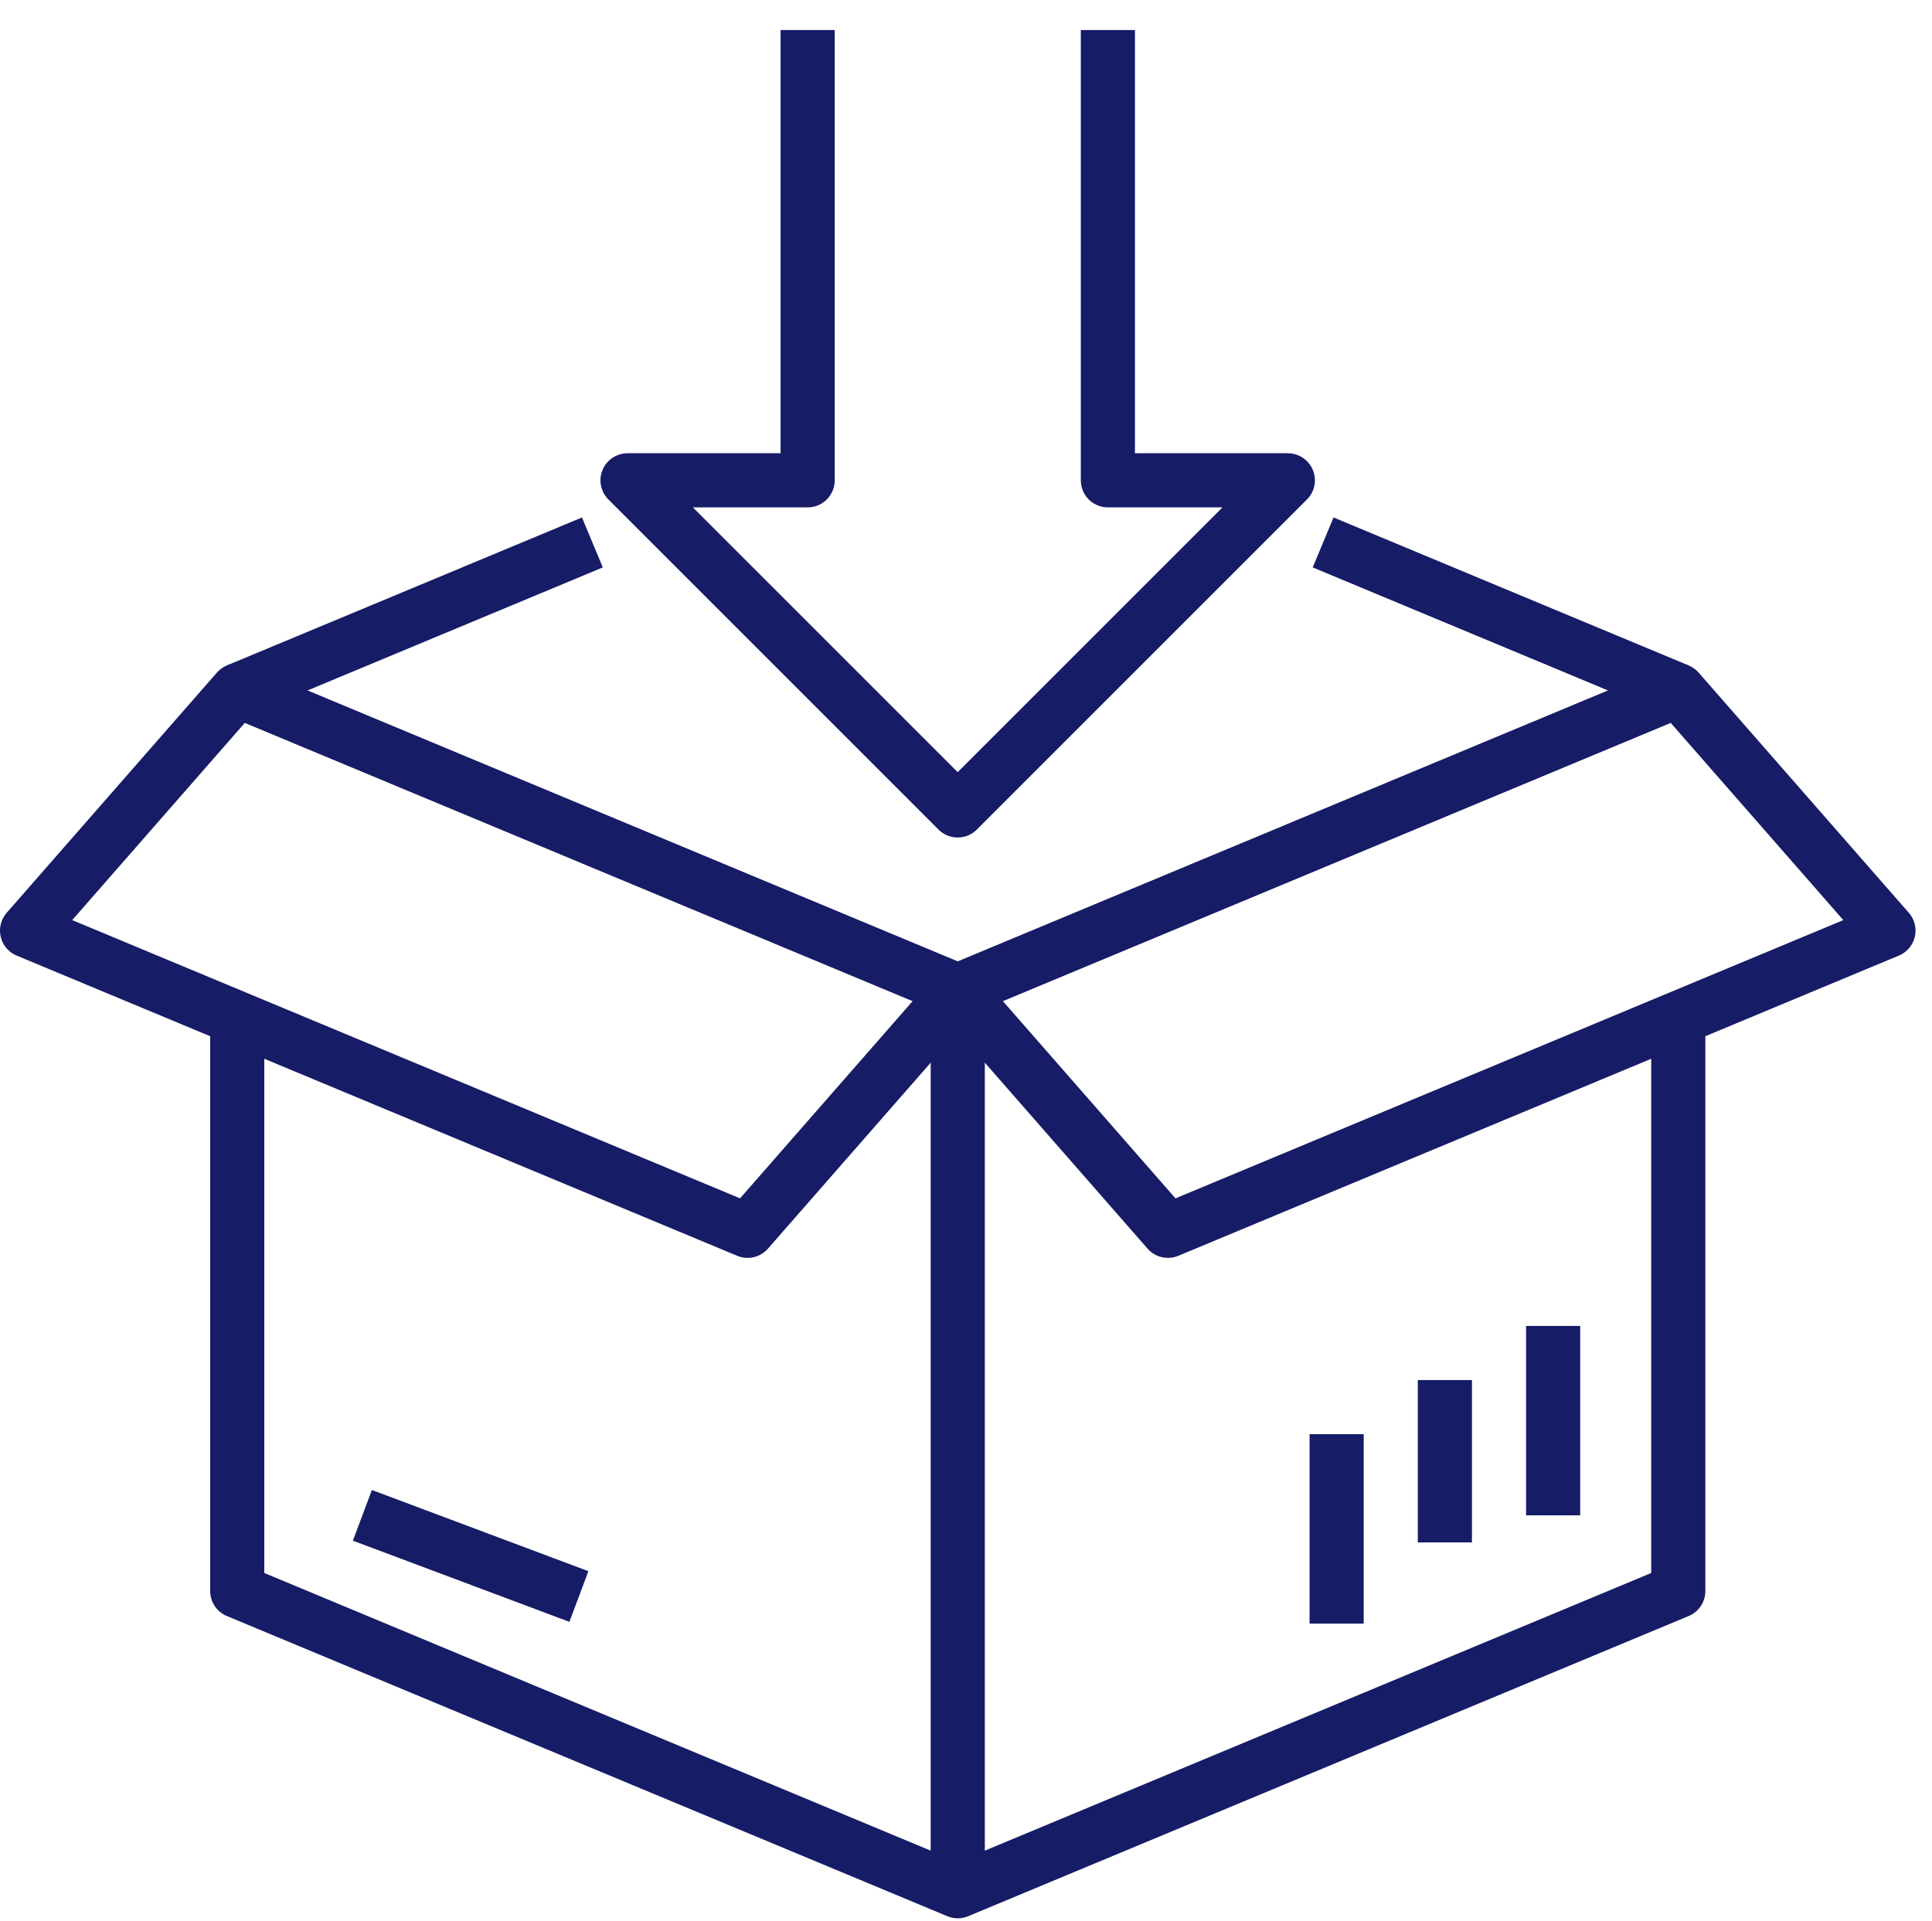 <svg xmlns="http://www.w3.org/2000/svg" xmlns:xlink="http://www.w3.org/1999/xlink" width="71.391" height="71" viewBox="0 0 71.391 71">
  <defs>
    <clipPath id="clip-path">
      <rect id="Rectangle_9393" data-name="Rectangle 9393" width="71" height="71" transform="translate(0.5)" fill="none" stroke="#171c66" stroke-width="2"/>
    </clipPath>
  </defs>
  <g id="Group_15414" data-name="Group 15414" transform="translate(-0.109)">
    <line id="Line_300" data-name="Line 300" x1="8" y1="3" transform="translate(13.5 56)" fill="none" stroke="#171c66" stroke-linejoin="round" stroke-width="2"/>
    <line id="Line_301" data-name="Line 301" y2="7" transform="translate(57.5 49)" fill="none" stroke="#171c66" stroke-linejoin="round" stroke-width="2"/>
    <line id="Line_302" data-name="Line 302" y2="6" transform="translate(53.5 51)" fill="none" stroke="#171c66" stroke-linejoin="round" stroke-width="2"/>
    <line id="Line_303" data-name="Line 303" y2="7" transform="translate(49.5 53)" fill="none" stroke="#171c66" stroke-linejoin="round" stroke-width="2"/>
    <g id="Group_15410" data-name="Group 15410">
      <g id="Group_15409" data-name="Group 15409" clip-path="url(#clip-path)">
        <path id="Path_35204" data-name="Path 35204" d="M263.766,203.969l26.625-11.094L282.625,184,256,195.094Z" transform="translate(-220.5 -158.484)" fill="none" stroke="#171c66" stroke-linejoin="round" stroke-width="2"/>
      </g>
    </g>
    <line id="Line_304" data-name="Line 304" x1="13.124" y1="5.469" transform="translate(49.001 20.046)" fill="none" stroke="#171c66" stroke-linejoin="round" stroke-width="2"/>
    <line id="Line_305" data-name="Line 305" x1="13.124" y2="5.469" transform="translate(8.875 20.046)" fill="none" stroke="#171c66" stroke-linejoin="round" stroke-width="2"/>
    <g id="Group_15412" data-name="Group 15412">
      <path id="Path_35205" data-name="Path 35205" d="M64,272v21.078l26.625,11.094,26.625-11.094V272" transform="translate(-55.125 -234.281)" fill="none" stroke="#171c66" stroke-linejoin="round" stroke-width="2"/>
      <path id="Path_35206" data-name="Path 35206" d="M34.625,203.969,8,192.875,15.766,184l26.625,11.094Z" transform="translate(-6.891 -158.484)" fill="none" stroke="#171c66" stroke-linejoin="round" stroke-width="2"/>
      <line id="Line_306" data-name="Line 306" y2="34" transform="translate(35.5 36)" fill="none" stroke="#171c66" stroke-linejoin="round" stroke-width="2"/>
      <path id="Path_35207" data-name="Path 35207" d="M174.656,8V24.641H168l12.2,12.2,12.2-12.2H185.75V8" transform="translate(-144.703 -6.891)" fill="none" stroke="#171c66" stroke-linejoin="round" stroke-width="2"/>
    </g>
  </g>
</svg>
